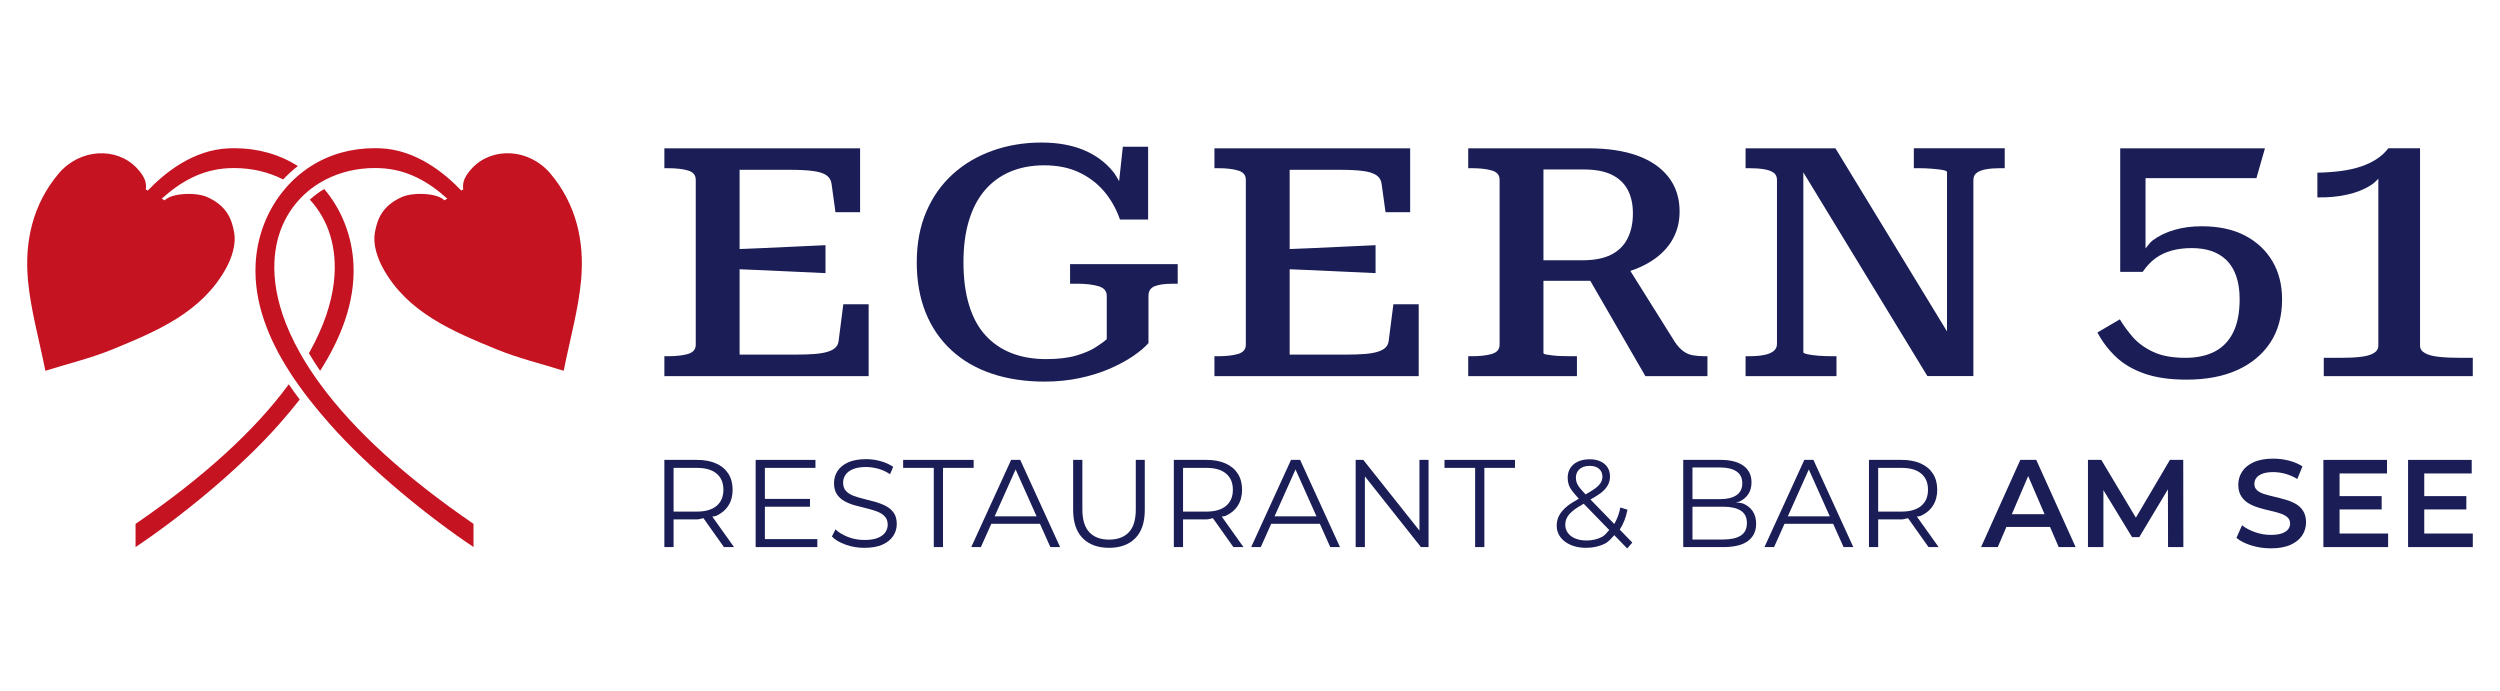 <?xml version="1.0" encoding="UTF-8"?>
<svg id="Ebene_1" xmlns="http://www.w3.org/2000/svg" version="1.1" viewBox="0 0 367.6 101.6">
  <!-- Generator: Adobe Illustrator 30.0.0, SVG Export Plug-In . SVG Version: 2.1.1 Build 123)  -->
  <g>
    <path d="M123.317,50.067c-.034.408-.184.747-.442,1.011-.264.27-.649.483-1.155.638-.506.161-1.155.27-1.937.333-.787.063-1.741.092-2.856.092h-8.177v-12.547c1.158.047,2.317.094,3.459.141,1.534.063,3.063.132,4.586.213,1.517.08,3.046.149,4.586.213v-4.109c-1.54.069-3.074.138-4.614.213-1.54.08-3.063.149-4.586.213-1.126.047-2.278.093-3.431.141v-11.651h7.338c1.396,0,2.528.057,3.402.167s1.54.316,1.994.615.718.73.787,1.293l.575,4.155h3.62v-9.39h-28.778v2.925h.575c1.155,0,2.115.109,2.885.333.77.218,1.155.672,1.155,1.368v24.244c0,.695-.385,1.149-1.155,1.373-.77.218-1.73.328-2.885.328h-.575v2.925h30.037v-10.568h-3.724l-.684,5.333Z" fill="#1a1d56"/>
    <path d="M157.342,41.718h1.098c1.19,0,2.201.115,3.04.351s1.258.718,1.258,1.442v6.367c-.351.316-.891.707-1.626,1.178-.73.471-1.695.879-2.879,1.23-1.19.345-2.661.517-4.408.517-1.919,0-3.632-.299-5.137-.896-1.5-.598-2.776-1.477-3.821-2.643-1.052-1.161-1.845-2.643-2.385-4.436-.546-1.787-.816-3.879-.816-6.269,0-2.327.27-4.379.816-6.16.54-1.776,1.327-3.258,2.356-4.459,1.029-1.19,2.281-2.097,3.747-2.712,1.471-.609,3.109-.919,4.93-.919,1.954,0,3.66.339,5.109,1.017s2.684,1.603,3.695,2.781,1.799,2.574,2.362,4.178h4.137v-10.711h-3.718l-.545,5.066c-.28-.47-.532-.961-.874-1.382-1.115-1.385-2.557-2.448-4.321-3.189-1.764-.736-3.839-1.109-6.212-1.109-2.586,0-4.999.402-7.235,1.207-2.235.799-4.183,1.954-5.844,3.465s-2.954,3.35-3.879,5.522c-.925,2.166-1.391,4.637-1.391,7.407,0,2.764.437,5.235,1.31,7.407.873,2.166,2.143,4.017,3.804,5.54,1.655,1.529,3.643,2.672,5.948,3.442,2.304.77,4.89,1.161,7.758,1.161,1.816,0,3.54-.178,5.16-.523,1.626-.345,3.103-.81,4.431-1.391s2.471-1.201,3.436-1.862c.96-.661,1.701-1.293,2.224-1.891v-6.93c0-.724.316-1.207.948-1.442.626-.236,1.483-.351,2.569-.351h.782v-2.879h-15.826v2.879Z" fill="#1a1d56"/>
    <path d="M204.199,50.067c-.034.408-.184.747-.442,1.011-.264.27-.649.483-1.155.638-.506.161-1.155.27-1.937.333-.787.063-1.741.092-2.856.092h-8.177v-12.547c1.158.047,2.317.094,3.459.141,1.534.063,3.063.132,4.586.213,1.517.08,3.046.149,4.586.213v-4.109c-1.54.069-3.074.138-4.614.213-1.54.08-3.063.149-4.586.213-1.126.047-2.278.093-3.431.141v-11.651h7.338c1.396,0,2.528.057,3.402.167s1.54.316,1.994.615.718.73.787,1.293l.575,4.155h3.62v-9.39h-28.778v2.925h.575c1.155,0,2.115.109,2.885.333.77.218,1.155.672,1.155,1.368v24.244c0,.695-.385,1.149-1.155,1.373-.77.218-1.73.328-2.885.328h-.575v2.925h30.037v-10.568h-3.724l-.684,5.333Z" fill="#1a1d56"/>
    <path d="M248.883,52.234c-.506-.092-.971-.299-1.391-.609-.419-.316-.822-.759-1.207-1.322l-6.559-10.467c.909-.307,1.743-.671,2.502-1.095,1.517-.845,2.689-1.914,3.511-3.207.816-1.287,1.23-2.764,1.23-4.436,0-1.948-.534-3.62-1.598-5.022-1.069-1.396-2.597-2.459-4.586-3.184-1.994-.724-4.408-1.086-7.235-1.086h-17.665v2.925h.575c1.155,0,2.115.109,2.885.333.77.218,1.155.672,1.155,1.368v24.244c0,.695-.385,1.149-1.155,1.373-.77.218-1.73.328-2.885.328h-.575v2.925h15.987v-2.925h-.839c-.488,0-.977-.006-1.465-.023-.494-.017-.931-.046-1.31-.098-.385-.046-.701-.092-.948-.138-.241-.046-.362-.121-.362-.213v-10.614h6.889l8.098,14.01h9.125v-2.925h-.477c-.626,0-1.195-.046-1.701-.144ZM226.949,38.27v-13.349h5.971c1.643,0,2.988.253,4.04.753,1.046.506,1.833,1.235,2.356,2.195s.787,2.132.787,3.517c0,1.414-.264,2.638-.787,3.678s-1.327,1.833-2.408,2.385c-1.086.546-2.5.822-4.247.822h-5.712Z" fill="#1a1d56"/>
    <path d="M281.408,24.731h.736c.632,0,1.258.023,1.891.075.626.046,1.161.109,1.598.184.437.08.655.184.655.31v23.43l-16.406-26.924h-13.211v2.925h.523c.805,0,1.511.046,2.126.144.609.092,1.092.259,1.437.494.351.236.529.592.529,1.063v24.152c0,.442-.178.793-.529,1.063-.345.264-.827.454-1.437.563-.615.115-1.322.167-2.126.167h-.523v2.925h13.366v-2.925h-.736c-.592,0-1.213-.023-1.862-.069-.644-.052-1.184-.121-1.621-.213-.437-.098-.655-.19-.655-.287v-26.463l18.239,29.956h6.764v-28.824c0-.471.172-.833.523-1.086s.827-.425,1.442-.517c.609-.098,1.299-.144,2.069-.144h.575v-2.925h-13.366v2.925Z" fill="#1a1d56"/>
    <path d="M330.104,34.638c-1.747-.908-3.862-1.368-6.344-1.368-1.5,0-2.862.184-4.086.546s-2.281.879-3.172,1.552c-.409.311-.676.779-1.023,1.16v-10.331h16.303l1.258-4.39h-21.285v18.165h3.304c.557-.816,1.178-1.477,1.862-1.983.678-.5,1.465-.879,2.356-1.132s1.896-.379,3.017-.379c1.046,0,2.0.144,2.856.425.856.287,1.598.736,2.23,1.345.626.615,1.109,1.402,1.437,2.362.333.96.5,2.08.5,3.373,0,1.983-.316,3.609-.942,4.879-.632,1.276-1.54,2.218-2.724,2.833-1.19.615-2.626.919-4.298.919-1.925,0-3.505-.287-4.747-.873-1.241-.58-2.235-1.304-2.988-2.166-.753-.868-1.391-1.741-1.914-2.62l-3.298,1.931c.695,1.322,1.598,2.511,2.695,3.563,1.103,1.057,2.5,1.879,4.195,2.477s3.764.896,6.212.896c2.902,0,5.39-.471,7.47-1.414s3.695-2.287,4.85-4.034c1.149-1.747,1.73-3.862,1.73-6.344,0-2.138-.471-4.011-1.419-5.614-.942-1.603-2.287-2.862-4.034-3.775Z" fill="#1a1d56"/>
    <path d="M361.658,52.613c-1.149,0-2.166-.046-3.04-.144-.873-.092-1.552-.27-2.04-.54-.494-.264-.736-.638-.736-1.109v-29.014h-4.666c-.454.598-1.011,1.121-1.678,1.557-.661.442-1.431.81-2.304,1.109s-1.845.517-2.908.661c-1.069.144-2.247.23-3.54.259v3.632c1.534.034,2.988-.098,4.35-.402,1.362-.293,2.534-.759,3.511-1.391.437-.28.791-.609,1.103-.96v24.549c0,.471-.23.845-.684,1.109-.454.27-1.086.448-1.885.54-.805.098-1.77.144-2.885.144h-2.569v2.689h21.911v-2.689h-1.942Z" fill="#1a1d56"/>
  </g>
  <g>
    <path d="M105.29,75.858c.782-.351,1.385-.85,1.804-1.506.419-.649.632-1.431.632-2.333,0-.931-.213-1.718-.632-2.373s-1.023-1.155-1.804-1.5c-.782-.351-1.718-.523-2.804-.523h-4.798v12.82h1.356v-4.069h3.442c.368,0,.618-.136.952-.175l3.008,4.244h1.483l-3.194-4.484c.167-.055.401-.034.556-.102ZM102.451,75.225h-3.408v-6.43h3.408c1.281,0,2.258.282,2.919.845.667.557 1,1.35 1,2.379,0,1.011-.333,1.799-1,2.362-.661.563-1.638.845-2.919.845Z" fill="#1a1d56"/>
    <polygon points="112.468 74.507 119.099 74.507 119.099 73.358 112.468 73.358 112.468 68.795 119.904 68.795 119.904 67.623 111.111 67.623 111.111 80.443 120.179 80.443 120.179 79.271 112.468 79.271 112.468 74.507" fill="#1a1d56"/>
    <path d="M130.299,74.427c-.471-.253-.983-.454-1.54-.615-.557-.155-1.115-.305-1.678-.437-.557-.138-1.075-.287-1.546-.46s-.85-.408-1.132-.713c-.287-.305-.431-.707-.431-1.213,0-.437.115-.833.356-1.178.236-.351.603-.626,1.109-.833.5-.207,1.132-.31,1.902-.31.575,0,1.172.086,1.787.253.615.172,1.201.442,1.747.805l.46-1.08c-.511-.351-1.126-.632-1.833-.833s-1.419-.299-2.143-.299c-1.086,0-1.977.161-2.672.483-.695.328-1.213.753-1.546,1.281-.339.534-.506,1.115-.506,1.753,0,.684.144,1.235.431,1.655.287.425.667.759,1.132,1.017.471.259.988.46,1.552.615.563.149,1.121.293,1.684.431.563.132,1.075.287,1.54.465.46.178.839.419,1.126.724s.431.707.431,1.207c0,.419-.121.793-.356,1.138-.241.339-.615.615-1.121.816s-1.161.299-1.971.299c-.839,0-1.643-.149-2.408-.448-.759-.299-1.368-.667-1.822-1.109l-.529,1.046c.477.488,1.149.891,2.023,1.201s1.787.465,2.735.465c1.103,0,2-.161,2.707-.483.701-.328,1.224-.753,1.563-1.281.345-.534.511-1.109.511-1.735,0-.667-.144-1.213-.431-1.626-.287-.419-.661-.747-1.132-1Z" fill="#1a1d56"/>
    <polygon points="143.165 67.623 132.799 67.623 132.799 68.795 137.304 68.795 137.304 80.443 138.66 80.443 138.66 68.795 143.165 68.795 143.165 67.623" fill="#1a1d56"/>
    <path d="M148.676,67.623l-5.861,12.82h1.414l1.533-3.425h7.151l1.533,3.425h1.431l-5.861-12.82h-1.339ZM146.253,75.921l3.084-6.894,3.084,6.894h-6.169Z" fill="#1a1d56"/>
    <path d="M167.007,74.909c0,1.517-.339,2.632-1.023,3.356-.684.718-1.655,1.08-2.913,1.08-1.247,0-2.207-.362-2.89-1.08-.684-.724-1.029-1.839-1.029-3.356v-7.287h-1.356v7.344c0,1.845.471,3.235,1.414,4.178.937.937,2.224,1.408,3.862,1.408s2.925-.471,3.856-1.408c.937-.942,1.402-2.333,1.402-4.178v-7.344h-1.322v7.287Z" fill="#1a1d56"/>
    <path d="M180.201,75.858c.782-.351,1.385-.85,1.804-1.506.419-.649.632-1.431.632-2.333,0-.931-.213-1.718-.632-2.373s-1.023-1.155-1.804-1.5c-.782-.351-1.718-.523-2.804-.523h-4.798v12.82h1.356v-4.069h3.442c.368,0,.618-.136.952-.175l3.008,4.244h1.483l-3.194-4.484c.167-.055.401-.034.556-.102ZM177.363,75.225h-3.408v-6.43h3.408c1.281,0,2.258.282,2.919.845.667.557 1,1.35 1,2.379,0,1.011-.333,1.799-1,2.362-.661.563-1.638.845-2.919.845Z" fill="#1a1d56"/>
    <path d="M189.832,67.623l-5.861,12.82h1.414l1.533-3.425h7.151l1.533,3.425h1.431l-5.861-12.82h-1.339ZM187.409,75.921l3.084-6.894,3.084,6.894h-6.169Z" fill="#1a1d56"/>
    <polygon points="208.715 78.021 200.458 67.623 199.337 67.623 199.337 80.443 200.693 80.443 200.693 70.046 208.934 80.443 210.054 80.443 210.054 67.623 208.715 67.623 208.715 78.021" fill="#1a1d56"/>
    <polygon points="212.399 68.795 216.904 68.795 216.904 80.443 218.26 80.443 218.26 68.795 222.765 68.795 222.765 67.623 212.399 67.623 212.399 68.795" fill="#1a1d56"/>
    <path d="M239.304,74.95l-1.046-.333c-.185.979-.507,1.754-.896,2.432l-3.501-3.604c.523-.307,1.078-.621,1.432-.885.511-.385.879-.782,1.103-1.184.23-.402.339-.833.339-1.299,0-.534-.126-.994-.374-1.373-.253-.379-.598-.667-1.046-.868-.442-.201-.965-.305-1.563-.305-.661,0-1.235.115-1.724.339s-.862.546-1.126.954-.391.885-.391,1.437c0,.339.046.667.144.971s.27.626.523.96c.241.325.569.703.973,1.132-.649.377-1.279.751-1.708,1.103-.54.448-.937.896-1.178,1.356-.247.46-.368.96-.368,1.511,0,.644.19,1.213.557,1.701.374.488.885.873,1.534,1.144.644.276,1.385.414,2.212.414,1.052,0,1.988-.213,2.822-.638.534-.278.922-.776,1.346-1.22l1.895,1.949.753-.862-1.85-1.906c.521-.806.914-1.767,1.138-2.927ZM231.718,70.243c0-.517.178-.931.529-1.258.356-.322.856-.483,1.506-.483.598,0,1.057.144,1.379.437.328.293.488.678.488,1.155,0,.333-.092.638-.276.925s-.488.586-.925.896c-.305.223-.8.506-1.274.783-.349-.369-.645-.703-.852-.955-.224-.282-.374-.534-.454-.77-.08-.23-.121-.477-.121-.73ZM235.563,78.943c-.672.351-1.431.529-2.287.529-.609,0-1.149-.092-1.621-.282s-.839-.46-1.098-.81c-.264-.345-.397-.753-.397-1.218,0-.402.092-.77.276-1.103.184-.339.494-.684.942-1.034.366-.291.909-.621,1.488-.958l3.758,3.865c-.338.366-.642.789-1.063,1.012Z" fill="#1a1d56"/>
    <path d="M256.342,74.059c-.312-.131-.74-.135-1.116-.197.164-.049.356-.034.512-.102.557-.247.994-.609,1.316-1.08.328-.477.488-1.063.488-1.758,0-1.052-.397-1.862-1.184-2.437s-1.896-.862-3.321-.862h-5.534v12.82h5.902c1.609,0,2.816-.299,3.615-.896s1.201-1.442,1.201-2.528c0-.73-.167-1.345-.494-1.839-.333-.494-.793-.868-1.385-1.121ZM252.946,68.738c1.023,0,1.822.195,2.391.58s.85.965.85,1.747c0,.77-.282,1.35-.85,1.741s-1.368.586-2.391.586h-4.086v-4.655h4.086ZM255.969,78.748c-.598.385-1.46.58-2.586.58h-4.522v-4.821h4.522c1.126,0,1.988.195,2.586.58s.896.988.896,1.822c0,.839-.299,1.454-.896,1.839Z" fill="#1a1d56"/>
    <path d="M265.307,67.623l-5.861,12.82h1.414l1.533-3.425h7.151l1.533,3.425h1.431l-5.861-12.82h-1.339ZM262.883,75.921l3.084-6.894,3.084,6.894h-6.169Z" fill="#1a1d56"/>
    <path d="M282.414,75.858c.782-.351,1.385-.85,1.804-1.506.419-.649.632-1.431.632-2.333,0-.931-.213-1.718-.632-2.373s-1.023-1.155-1.804-1.5c-.782-.351-1.718-.523-2.804-.523h-4.798v12.82h1.356v-4.069h3.442c.368,0,.618-.136.952-.175l3.008,4.244h1.483l-3.194-4.484c.167-.055.401-.034.556-.102ZM279.575,75.225h-3.408v-6.43h3.408c1.281,0,2.258.282,2.919.845.667.557 1,1.35 1,2.379,0,1.011-.333,1.799-1,2.362-.661.563-1.638.845-2.919.845Z" fill="#1a1d56"/>
    <path d="M297.067,67.623l-5.769,12.82h2.454l1.27-2.965h6.415l1.274,2.965h2.488l-5.787-12.82h-2.345ZM295.82,75.61l2.403-5.611,2.411,5.611h-4.814Z" fill="#1a1d56"/>
    <polygon points="319.065 67.623 314.058 76.118 308.974 67.623 307.014 67.623 307.014 80.443 309.284 80.443 309.284 72.063 313.497 78.978 314.56 78.978 318.773 71.95 318.789 80.443 321.042 80.443 321.024 67.623 319.065 67.623" fill="#1a1d56"/>
    <path d="M337.586,74.105c-.442-.253-.937-.465-1.483-.621-.54-.161-1.086-.305-1.638-.431s-1.046-.259-1.494-.397c-.442-.132-.805-.316-1.08-.557-.276-.236-.408-.552-.408-.942,0-.328.092-.621.282-.879s.488-.465.896-.621c.408-.161.942-.241,1.603-.241.563,0,1.149.086,1.758.247.609.167,1.201.419,1.776.764l.753-1.85c-.563-.368-1.224-.649-1.977-.845-.759-.195-1.523-.293-2.293-.293-1.172,0-2.138.172-2.902.523-.764.345-1.333.81-1.701,1.391-.374.58-.563,1.218-.563,1.914,0,.684.144,1.247.425,1.684.282.442.644.793,1.086,1.057.448.259.942.477,1.483.638.546.167,1.092.31,1.632.431.546.121,1.04.253,1.483.397.448.138.81.328,1.092.563.282.241.419.557.419.948,0,.316-.098.598-.293.85-.195.247-.5.448-.914.592-.414.149-.96.224-1.632.224-.793,0-1.569-.138-2.327-.402-.753-.27-1.391-.609-1.902-1.011l-.822,1.85c.534.454,1.258.822,2.178,1.109.914.287,1.873.431,2.873.431,1.172,0,2.143-.172,2.913-.523s1.339-.81,1.712-1.391.557-1.213.557-1.896c0-.672-.138-1.23-.414-1.666-.27-.442-.632-.787-1.08-1.046Z" fill="#1a1d56"/>
    <polygon points="356.463 78.449 356.463 74.909 362.652 74.909 362.652 72.95 356.463 72.95 356.463 69.617 363.439 69.617 363.439 67.623 354.084 67.623 354.084 80.443 363.6 80.443 363.6 78.449 356.463 78.449" fill="#1a1d56"/>
    <polygon points="344.01 78.449 344.01 74.909 350.199 74.909 350.199 72.95 344.01 72.95 344.01 69.617 350.986 69.617 350.986 67.623 341.631 67.623 341.631 80.443 351.147 80.443 351.147 78.449 344.01 78.449" fill="#1a1d56"/>
  </g>
  <g>
    <path d="M19.932,77.031v3.408c6.358-4.241,15.138-11.286,21.14-18.096.963-1.091,1.983-2.297,3.001-3.597-.546-.723-1.086-1.468-1.613-2.238-4.981,6.796-12.536,13.682-22.528,20.523Z" fill="#c51321"/>
    <path d="M47.07,54.528c2.921-4.587,5.188-9.967,4.902-15.698-.205-4.127-1.726-8.001-4.3-11.038-.759.45-1.464.973-2.11,1.564,1.34,1.46,2.366,3.217,2.979,5.211,1.095,3.558,1.386,9.405-3.116,17.37.498.849,1.046,1.712,1.645,2.59Z" fill="#c51321"/>
    <path d="M33.225,39.476c.858-1.552,1.504-3.542,1.221-5.21-.352-2.08-1.125-4.014-3.984-5.294-1.012-.454-2.743-.571-4.163-.355-.542.083-1.036.216-1.429.398-.271.126-.499.273-.652.447l-.434-.253c2.811-2.521,5.929-4.31,9.893-4.482.251-.01.504-.016.752-.016,2.635,0,5.089.595,7.208,1.677.665-.71,1.386-1.373,2.165-1.972-2.716-1.723-5.886-2.624-9.35-2.624-.289,0-.585.008-.876.02-5.186.226-9.381,3.62-11.846,6.209l-.293-.169c.021-.126.031-.249.034-.371.008-.249-.019-.49-.078-.726-.177-.704-.634-1.365-1.279-2.047-2.982-3.153-8.389-2.873-11.499.824-3.808,4.527-5.015,9.985-4.505,15.635.389,4.32,1.611,8.574,2.561,13.353,3.399-1.067,6.733-1.865,9.852-3.144,6.532-2.679,13.135-5.439,16.701-11.9Z" fill="#c51321"/>
    <path d="M80.941,25.528c-3.111-3.696-8.516-3.977-11.499-.825-.648.682-1.103,1.343-1.28,2.047-.058.237-.086.478-.078.727.004.121.014.244.035.371l-.293.169c-2.465-2.589-6.659-5.983-11.846-6.209-.293-.013-.588-.02-.878-.02-3.462,0-6.633.901-9.349,2.623-.165.106-.332.212-.494.323-.162.112-.323.228-.481.346-.741.547-1.447,1.158-2.105,1.837-.01.011-.02.023-.03.032-.134.139-.261.279-.39.422-.124.139-.246.278-.366.419-2.576,3.036-4.096,6.909-4.301,11.036-.286,5.734,1.98,11.111,4.902,15.699.109.171.218.342.329.513.112.167.222.335.333.501.53.787,1.077,1.549,1.628,2.282.117.157.235.31.351.465.119.154.236.305.353.456,1.019,1.302,2.041,2.507,3.004,3.597,6.001,6.81,14.781,13.855,21.14,18.096v-3.408c-9.992-6.84-17.548-13.728-22.528-20.524-.117-.159-.233-.317-.346-.475-.117-.164-.232-.326-.346-.489-.55-.787-1.067-1.573-1.547-2.359-.029-.045-.055-.091-.081-.137-.111-.185-.221-.366-.328-.547-.109-.188-.215-.374-.318-.56-4.501-7.966-4.209-13.812-3.116-17.37.613-1.994,1.638-3.752,2.979-5.211.122-.134.25-.266.377-.395.131-.133.266-.263.405-.392.653-.605,1.367-1.144,2.136-1.619.163-.099.328-.196.496-.29.167-.095.336-.186.51-.275,2.119-1.081,4.57-1.677,7.205-1.677.252,0,.506.006.754.016,3.965.172,7.083,1.962,9.895,4.484l-.435.251c-.154-.172-.381-.32-.652-.445-.393-.182-.887-.315-1.429-.399-1.42-.216-3.151-.099-4.163.355-2.86,1.28-3.631,3.214-3.984,5.293-.282,1.668.365,3.658,1.223,5.211,3.565,6.46,10.167,9.22,16.701,11.9,3.117,1.279,6.451,2.077,9.852,3.143.95-4.778,2.172-9.033,2.56-13.353.509-5.648-.697-11.106-4.507-15.635Z" fill="#c51321"/>
  </g>
</svg>